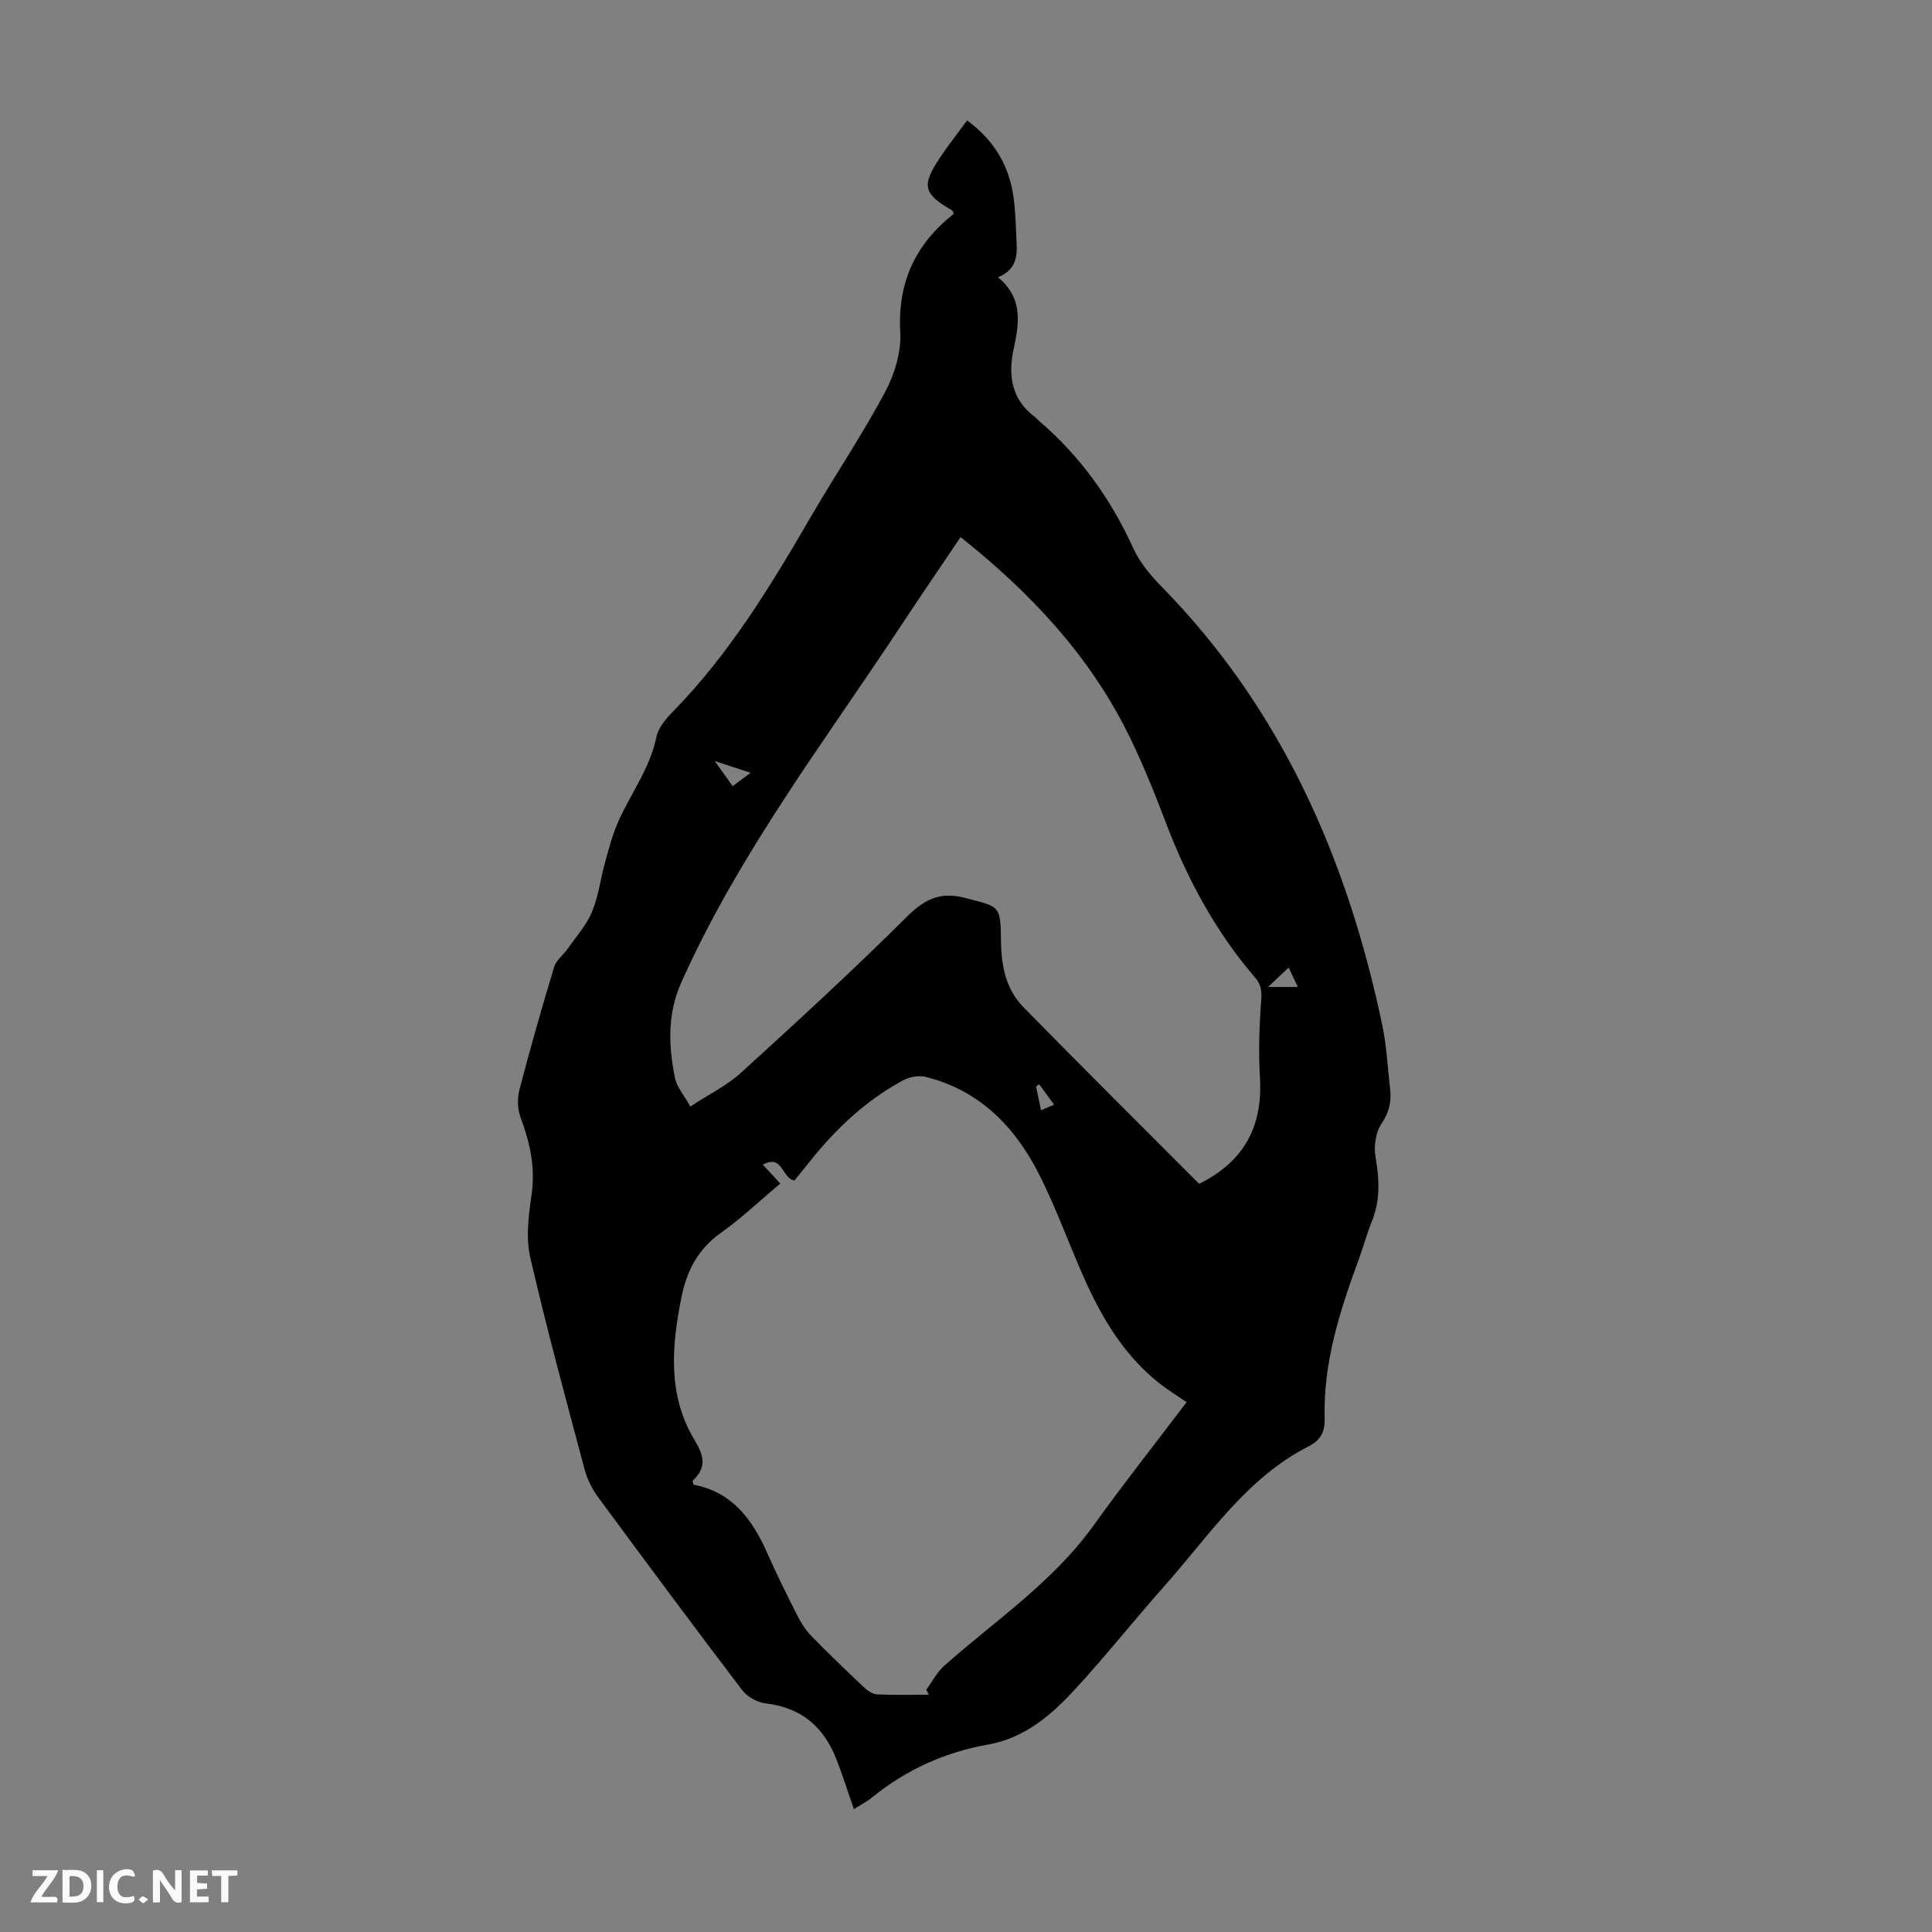 <svg enable-background="new 0 0 400 400" viewBox="0 0 400 400" xmlns="http://www.w3.org/2000/svg"><rect x="0" y="0" width="400" height="400" fill="#808080" stroke="none"/><g fill="#fbfafa"><path d="m37.59 393.81c-.92.31-1.52.05-2-.78-.7-1.2-1.52-2.34-2.47-3.78v4.59c-.55.03-.95.05-1.41.07-.03-.37-.06-.64-.06-.91 0-1.91 0-3.81 0-5.7 1.13-.41 1.77-.03 2.29.91.62 1.11 1.38 2.14 2.31 3.19v-4.2h1.35v6.61z"/><path d="m12.94 393.88v-6.75c1.9.19 3.93-.54 5.37 1.29.8 1.01.78 2.88.03 3.97-1.37 1.97-3.4 1.51-5.4 1.49m1.45-1.22c2.04.12 2.92-.58 2.89-2.21-.03-1.51-.98-2.19-2.89-2z"/><path d="m11.81 393.87h-5.49c.68-2.18 2.47-3.48 3.51-5.45h-3.08v-1.21h5.29c-.71 2.13-2.44 3.48-3.47 5.51.86 0 1.63.04 2.39-.01.79-.05 1.14.21.85 1.16"/><path d="m39.33 393.86v-6.61h3.7v1.07h-2.22v1.52c.68.04 1.34.09 2.07.13v1.07c-.72.05-1.38.09-2.1.14v1.48h2.4v1.19h-3.85z"/><path d="m27.71 388.56c-1.15-.3-2.46-.61-3.1.64-.37.73-.41 1.93-.06 2.67.63 1.35 1.99.93 3.17.68.35.94-.01 1.32-.93 1.46-1.62.25-3.05-.27-3.76-1.48-.73-1.24-.6-3.03.31-4.17.88-1.11 2.71-1.7 4-1.16.32.13.44.74.65 1.12-.1.08-.19.16-.28.24"/><path d="m49.15 387.24v1.07c-.59.02-1.17.05-1.87.08v5.44h-1.48v-5.44h-1.85c-.05-.4-.08-.73-.13-1.15z"/><path d="m20.06 387.21h1.33v6.62h-1.33z"/><path d="m30.68 393.25c-.49.38-.8.79-1.05.76-.32-.05-.6-.45-.9-.7.26-.24.51-.64.8-.67.29-.04.62.3 1.15.61"/></g><path d="m176.79 374.57c-1.27-3.65-2.34-7.05-3.63-10.36-2.61-6.69-7.29-10.7-14.66-11.54-1.72-.2-3.8-1.37-4.85-2.76-10.09-13.27-20.03-26.65-29.91-40.07-1.22-1.66-2.18-3.65-2.71-5.64-3.88-14.58-7.86-29.13-11.24-43.83-.94-4.1-.37-8.7.26-12.96.83-5.66-.31-10.79-2.25-16-.64-1.73-.73-3.96-.27-5.74 2.22-8.54 4.65-17.03 7.2-25.48.42-1.4 1.89-2.46 2.79-3.74 1.76-2.52 3.89-4.89 5.05-7.67 1.36-3.26 1.77-6.91 2.73-10.35.81-2.9 1.57-5.85 2.81-8.57 2.61-5.75 6.48-10.89 7.8-17.29.4-1.93 1.98-3.79 3.44-5.28 11.72-11.94 20.27-26.1 28.61-40.43 5-8.6 10.58-16.87 15.26-25.63 1.98-3.7 3.4-8.35 3.17-12.46-.58-10.36 3.18-18.28 11.07-24.49-.15-.35-.18-.64-.33-.72-5.93-3.41-6.38-5.08-2.62-10.77 1.72-2.6 3.67-5.06 5.71-7.85 5.71 4.17 8.84 9.56 9.67 16.27.37 2.99.44 6.02.59 9.03.14 2.88-.1 5.63-3.86 7.17 5.25 4.31 4.39 9.55 3.23 14.93-1.18 5.47-.39 10.44 4.48 14.04.27.2.46.49.72.7 8.56 7.3 14.91 16.18 19.58 26.41 1.31 2.87 3.45 5.5 5.68 7.77 25 25.42 38.63 56.56 45.86 90.91.92 4.36 1.12 8.87 1.64 13.31.3 2.6-.19 4.81-1.78 7.16-1.21 1.79-1.63 4.68-1.25 6.87.81 4.64 1.03 9.05-.79 13.48-1.01 2.48-1.69 5.09-2.62 7.6-3.94 10.73-7.46 21.54-7.11 33.19.08 2.54-.81 4.4-3.25 5.63-12.93 6.56-20.67 18.53-29.9 28.93-6.39 7.19-12.37 14.76-18.91 21.81-4.79 5.16-10.25 9.72-17.55 11.02-8.99 1.6-17.02 5.21-24.1 10.97-1.13.91-2.42 1.57-3.76 2.43zm15.5-23.7c-.17-.35-.33-.69-.5-1.04 1.22-1.67 2.2-3.62 3.71-4.96 10.6-9.39 22.51-17.33 30.94-29.08 6.16-8.59 12.72-16.89 19.23-25.48-2.29-1.58-3.9-2.57-5.39-3.72-7.08-5.5-11.68-12.89-15.33-20.88-3.43-7.51-6.14-15.36-9.88-22.7-4.98-9.78-12.31-17.3-23.43-20.05-1.42-.35-3.32-.01-4.62.69-7.8 4.19-14.1 10.18-19.57 17.09-1.07 1.35-2.17 2.67-2.98 3.67-2.69-.52-2.36-5.51-6.54-3.29 1.4 1.52 2.44 2.65 3.61 3.92-4.13 3.47-7.95 7.13-12.22 10.15-4.73 3.34-7.09 7.81-8.2 13.25-2.07 10.16-2.94 20.37 2.65 29.65 2.08 3.46 2.53 5.73-.34 8.47-.08.08.06.38.13.82 7.9 1.47 12.15 7.07 15.23 14.03 1.9 4.29 3.98 8.5 6.1 12.68.79 1.57 1.7 3.18 2.91 4.43 3.58 3.7 7.3 7.25 11.04 10.79.75.71 1.82 1.46 2.78 1.5 3.54.17 7.11.06 10.67.06zm6.59-239.67c-4.04 6-8.08 11.89-12.01 17.85-16.04 24.34-33.86 47.57-45.84 74.42-2.9 6.5-2.61 13.04-1.3 19.65.38 1.93 1.9 3.63 3.2 5.97 3.81-2.5 7.51-4.29 10.43-6.94 11.58-10.54 23.12-21.14 34.22-32.17 3.75-3.73 6.92-5.48 12.33-4.05 6.95 1.84 7.27 1.37 7.33 8.75.04 5.24.99 10.12 4.69 13.89 12.11 12.34 24.38 24.53 36.34 36.53 9.38-4.64 13.17-11.98 12.59-21.92-.31-5.33-.15-10.71.26-16.04.15-1.95-.01-3.29-1.28-4.76-8.19-9.52-14.02-20.38-18.47-32.08-2.38-6.25-4.88-12.49-7.86-18.48-8.12-16.33-20.34-29.25-34.63-40.62zm-43.47 48.8c-2.67-.88-4.58-1.5-7.44-2.44 1.6 2.24 2.59 3.63 3.72 5.2 1.17-.88 2.11-1.58 3.72-2.76zm111.39 40.32c-1.54 1.45-2.83 2.67-4.26 4.02h6.16c-.75-1.59-1.3-2.76-1.9-4.02zm-48.57 28.38c-1.13-1.55-2.1-2.88-3.07-4.21-.22.15-.44.3-.66.45.33 1.58.66 3.16 1.04 4.93 1.16-.5 2.04-.89 2.69-1.17z" fill="#010000"/></svg>
